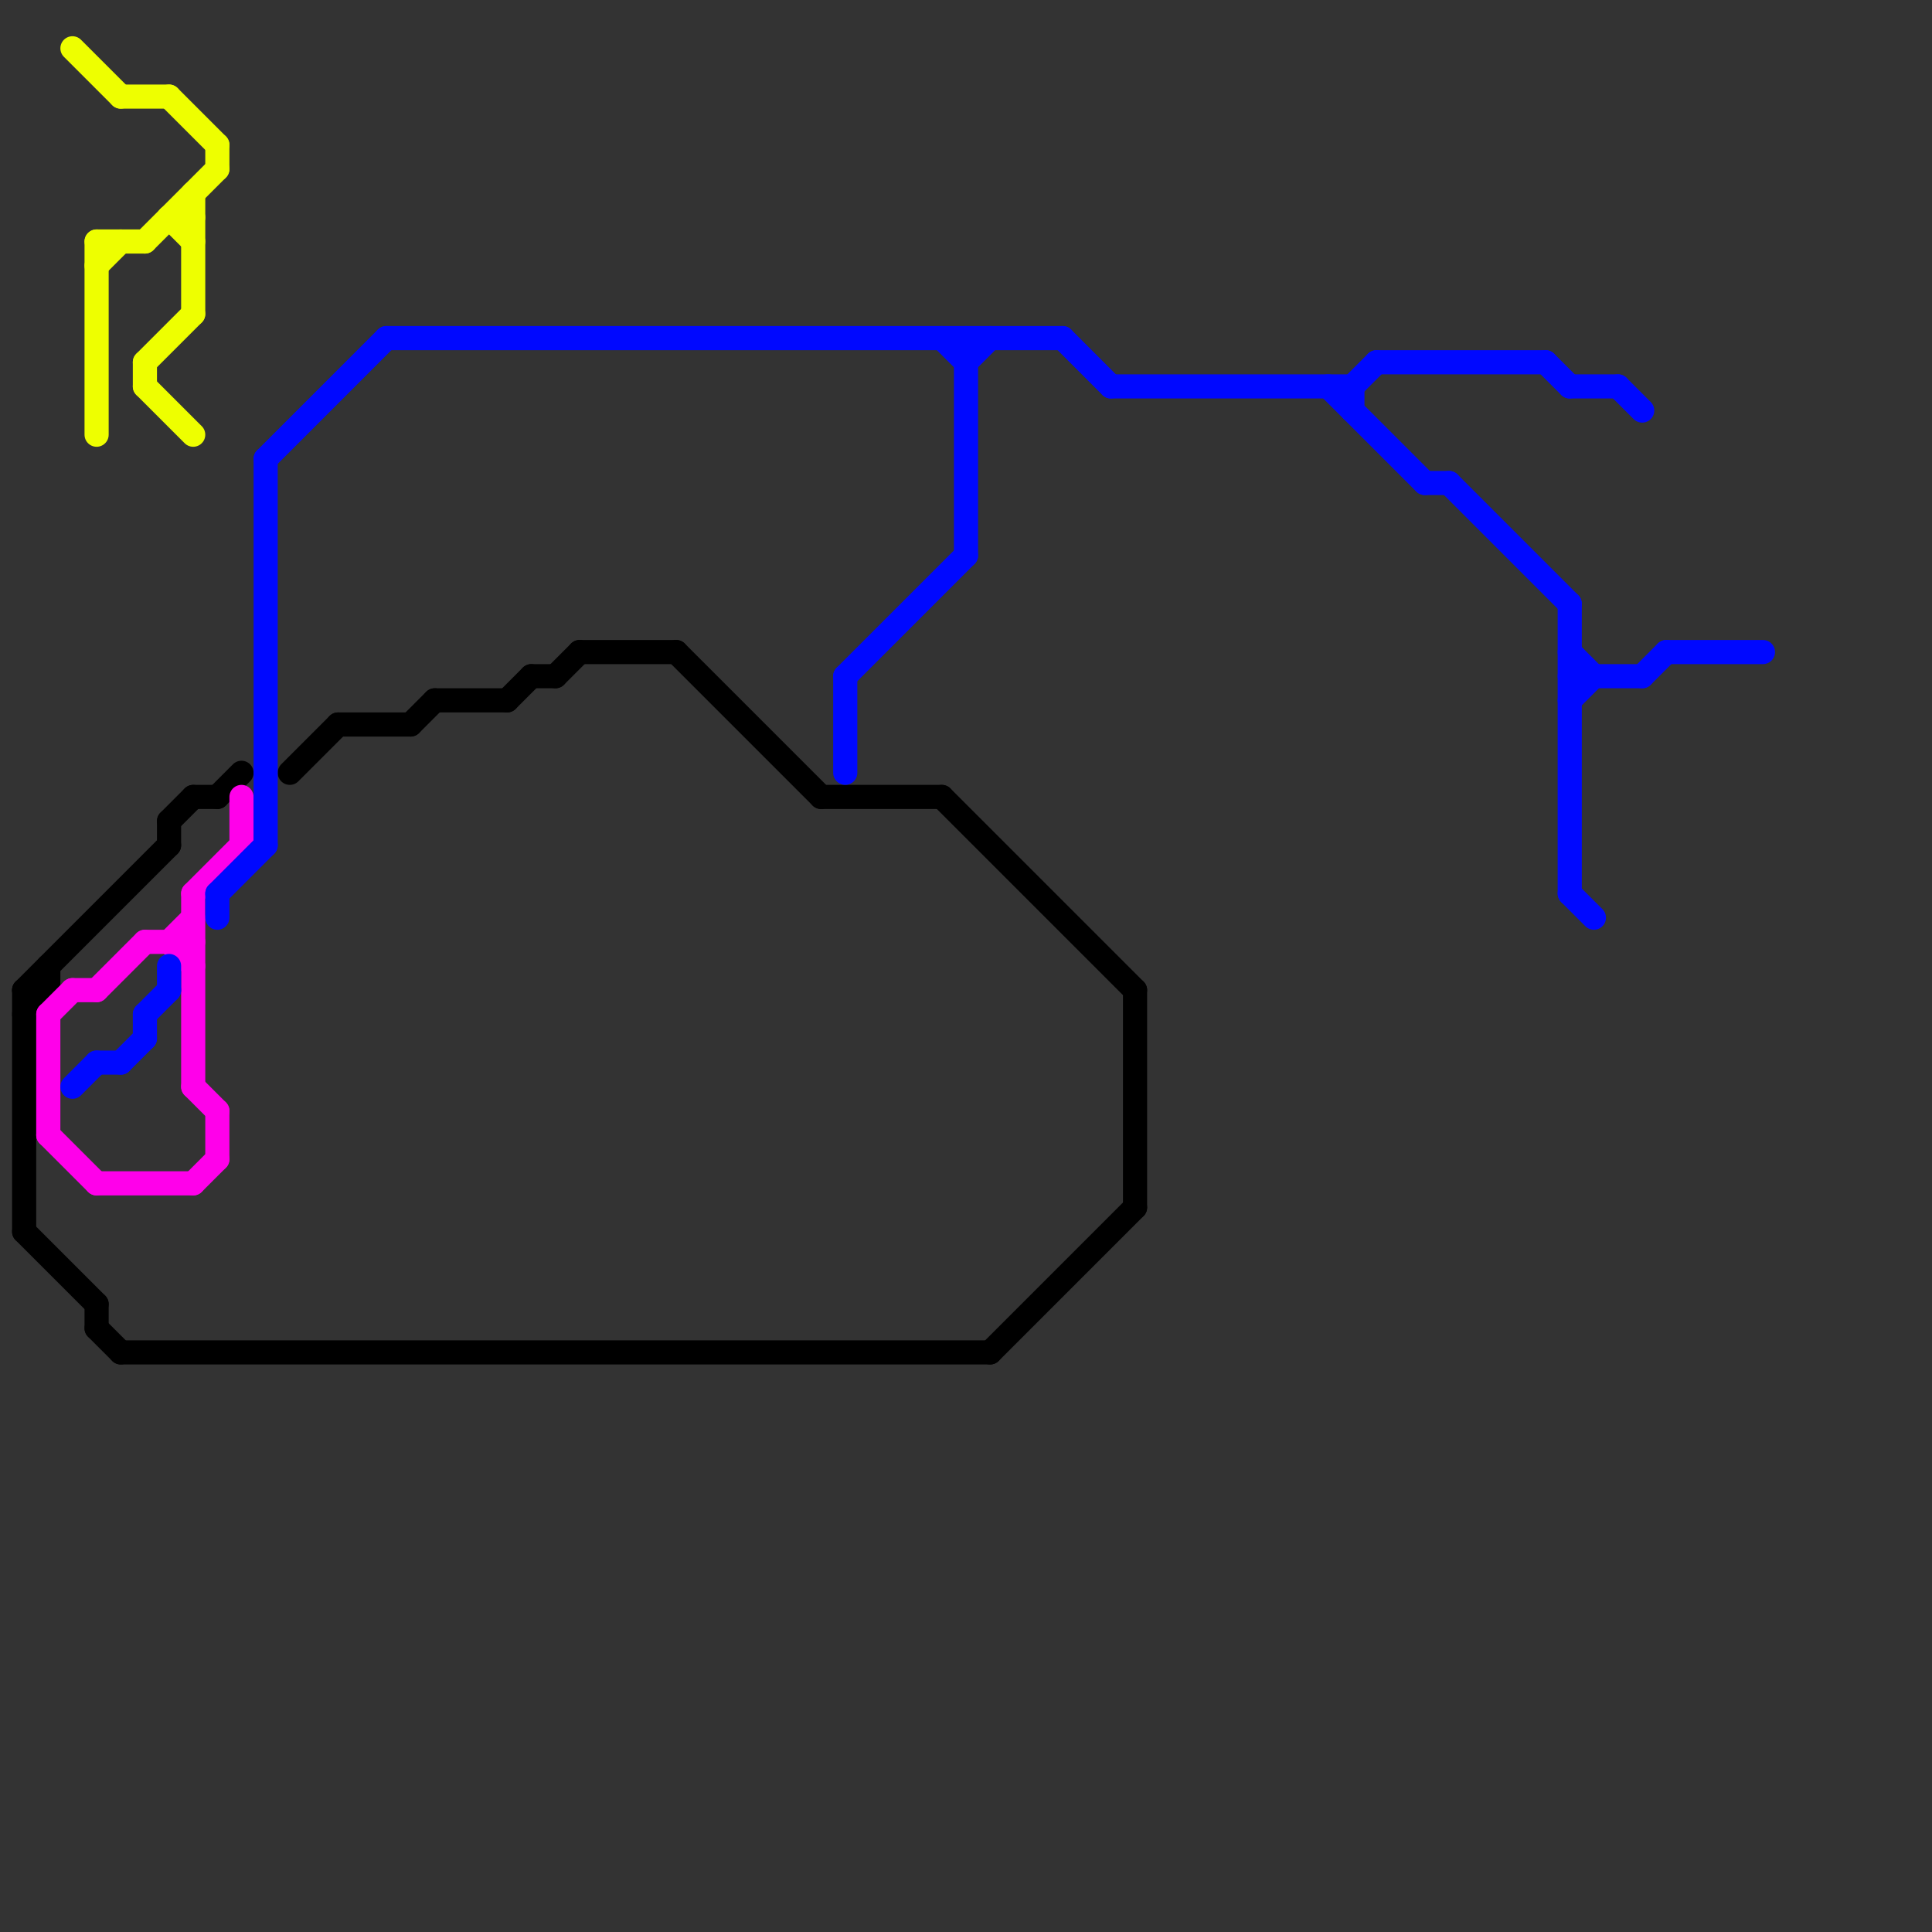 
<svg version="1.1" xmlns="http://www.w3.org/2000/svg" viewBox="0 0 80 80">
<rect x="0" y="0" width="80" height="80" fill="#333333" stroke="none"/>
<style>text { font: 1px Helvetica; font-weight: 600; white-space: pre; dominant-baseline: central; } line { stroke-width: 1; fill: none; stroke-linecap: round; stroke-linejoin: round; } .c0 { stroke: #000000 } .c1 { stroke: #ff00ea } .c2 { stroke: #0008ff } .c3 { stroke: #eeff00 }</style><defs><g id="wm-xf"><circle r="1.2" fill="#000"/><circle r="0.9" fill="#fff"/><circle r="0.6" fill="#000"/><circle r="0.3" fill="#fff"/></g><g id="wm"><circle r="0.6" fill="#000"/><circle r="0.3" fill="#fff"/></g></defs><line class="c0" x1="7" y1="34" x2="8" y2="33"/><line class="c0" x1="14" y1="30" x2="17" y2="30"/><line class="c0" x1="39" y1="33" x2="47" y2="41"/><line class="c0" x1="22" y1="28" x2="23" y2="28"/><line class="c0" x1="34" y1="33" x2="39" y2="33"/><line class="c0" x1="1" y1="41" x2="7" y2="35"/><line class="c0" x1="17" y1="30" x2="18" y2="29"/><line class="c0" x1="4" y1="55" x2="5" y2="56"/><line class="c0" x1="5" y1="56" x2="41" y2="56"/><line class="c0" x1="9" y1="33" x2="10" y2="32"/><line class="c0" x1="18" y1="29" x2="21" y2="29"/><line class="c0" x1="1" y1="41" x2="2" y2="41"/><line class="c0" x1="4" y1="54" x2="4" y2="55"/><line class="c0" x1="1" y1="42" x2="2" y2="41"/><line class="c0" x1="47" y1="41" x2="47" y2="50"/><line class="c0" x1="8" y1="33" x2="9" y2="33"/><line class="c0" x1="2" y1="40" x2="2" y2="41"/><line class="c0" x1="1" y1="41" x2="1" y2="51"/><line class="c0" x1="41" y1="56" x2="47" y2="50"/><line class="c0" x1="12" y1="32" x2="14" y2="30"/><line class="c0" x1="1" y1="51" x2="4" y2="54"/><line class="c0" x1="7" y1="34" x2="7" y2="35"/><line class="c0" x1="24" y1="27" x2="28" y2="27"/><line class="c0" x1="23" y1="28" x2="24" y2="27"/><line class="c0" x1="28" y1="27" x2="34" y2="33"/><line class="c0" x1="21" y1="29" x2="22" y2="28"/><line class="c1" x1="2" y1="47" x2="4" y2="49"/><line class="c1" x1="4" y1="41" x2="6" y2="39"/><line class="c1" x1="10" y1="33" x2="10" y2="35"/><line class="c1" x1="2" y1="42" x2="3" y2="41"/><line class="c1" x1="8" y1="37" x2="8" y2="45"/><line class="c1" x1="6" y1="39" x2="8" y2="39"/><line class="c1" x1="4" y1="49" x2="8" y2="49"/><line class="c1" x1="2" y1="42" x2="2" y2="47"/><line class="c1" x1="7" y1="39" x2="8" y2="38"/><line class="c1" x1="8" y1="45" x2="9" y2="46"/><line class="c1" x1="9" y1="46" x2="9" y2="48"/><line class="c1" x1="8" y1="37" x2="10" y2="35"/><line class="c1" x1="7" y1="39" x2="8" y2="40"/><line class="c1" x1="3" y1="41" x2="4" y2="41"/><line class="c1" x1="8" y1="49" x2="9" y2="48"/><line class="c2" x1="46" y1="16" x2="56" y2="16"/><line class="c2" x1="57" y1="15" x2="64" y2="15"/><line class="c2" x1="68" y1="28" x2="69" y2="27"/><line class="c2" x1="65" y1="25" x2="65" y2="37"/><line class="c2" x1="55" y1="16" x2="59" y2="20"/><line class="c2" x1="64" y1="15" x2="65" y2="16"/><line class="c2" x1="40" y1="14" x2="40" y2="23"/><line class="c2" x1="39" y1="14" x2="40" y2="15"/><line class="c2" x1="59" y1="20" x2="60" y2="20"/><line class="c2" x1="65" y1="27" x2="66" y2="28"/><line class="c2" x1="9" y1="37" x2="9" y2="38"/><line class="c2" x1="35" y1="28" x2="35" y2="32"/><line class="c2" x1="65" y1="37" x2="66" y2="38"/><line class="c2" x1="56" y1="16" x2="56" y2="17"/><line class="c2" x1="4" y1="44" x2="5" y2="44"/><line class="c2" x1="11" y1="19" x2="11" y2="35"/><line class="c2" x1="44" y1="14" x2="46" y2="16"/><line class="c2" x1="9" y1="37" x2="11" y2="35"/><line class="c2" x1="56" y1="16" x2="57" y2="15"/><line class="c2" x1="6" y1="42" x2="6" y2="43"/><line class="c2" x1="67" y1="16" x2="68" y2="17"/><line class="c2" x1="65" y1="16" x2="67" y2="16"/><line class="c2" x1="6" y1="42" x2="7" y2="41"/><line class="c2" x1="40" y1="15" x2="41" y2="14"/><line class="c2" x1="7" y1="40" x2="7" y2="41"/><line class="c2" x1="11" y1="19" x2="16" y2="14"/><line class="c2" x1="5" y1="44" x2="6" y2="43"/><line class="c2" x1="16" y1="14" x2="44" y2="14"/><line class="c2" x1="65" y1="28" x2="68" y2="28"/><line class="c2" x1="65" y1="29" x2="66" y2="28"/><line class="c2" x1="69" y1="27" x2="73" y2="27"/><line class="c2" x1="35" y1="28" x2="40" y2="23"/><line class="c2" x1="60" y1="20" x2="65" y2="25"/><line class="c2" x1="3" y1="45" x2="4" y2="44"/><line class="c3" x1="4" y1="10" x2="6" y2="10"/><line class="c3" x1="6" y1="16" x2="8" y2="18"/><line class="c3" x1="7" y1="4" x2="9" y2="6"/><line class="c3" x1="7" y1="9" x2="8" y2="10"/><line class="c3" x1="9" y1="6" x2="9" y2="7"/><line class="c3" x1="5" y1="4" x2="7" y2="4"/><line class="c3" x1="3" y1="2" x2="5" y2="4"/><line class="c3" x1="6" y1="15" x2="6" y2="16"/><line class="c3" x1="6" y1="15" x2="8" y2="13"/><line class="c3" x1="8" y1="8" x2="8" y2="13"/><line class="c3" x1="7" y1="9" x2="8" y2="9"/><line class="c3" x1="4" y1="11" x2="5" y2="10"/><line class="c3" x1="6" y1="10" x2="9" y2="7"/><line class="c3" x1="4" y1="10" x2="4" y2="18"/>
</svg>

